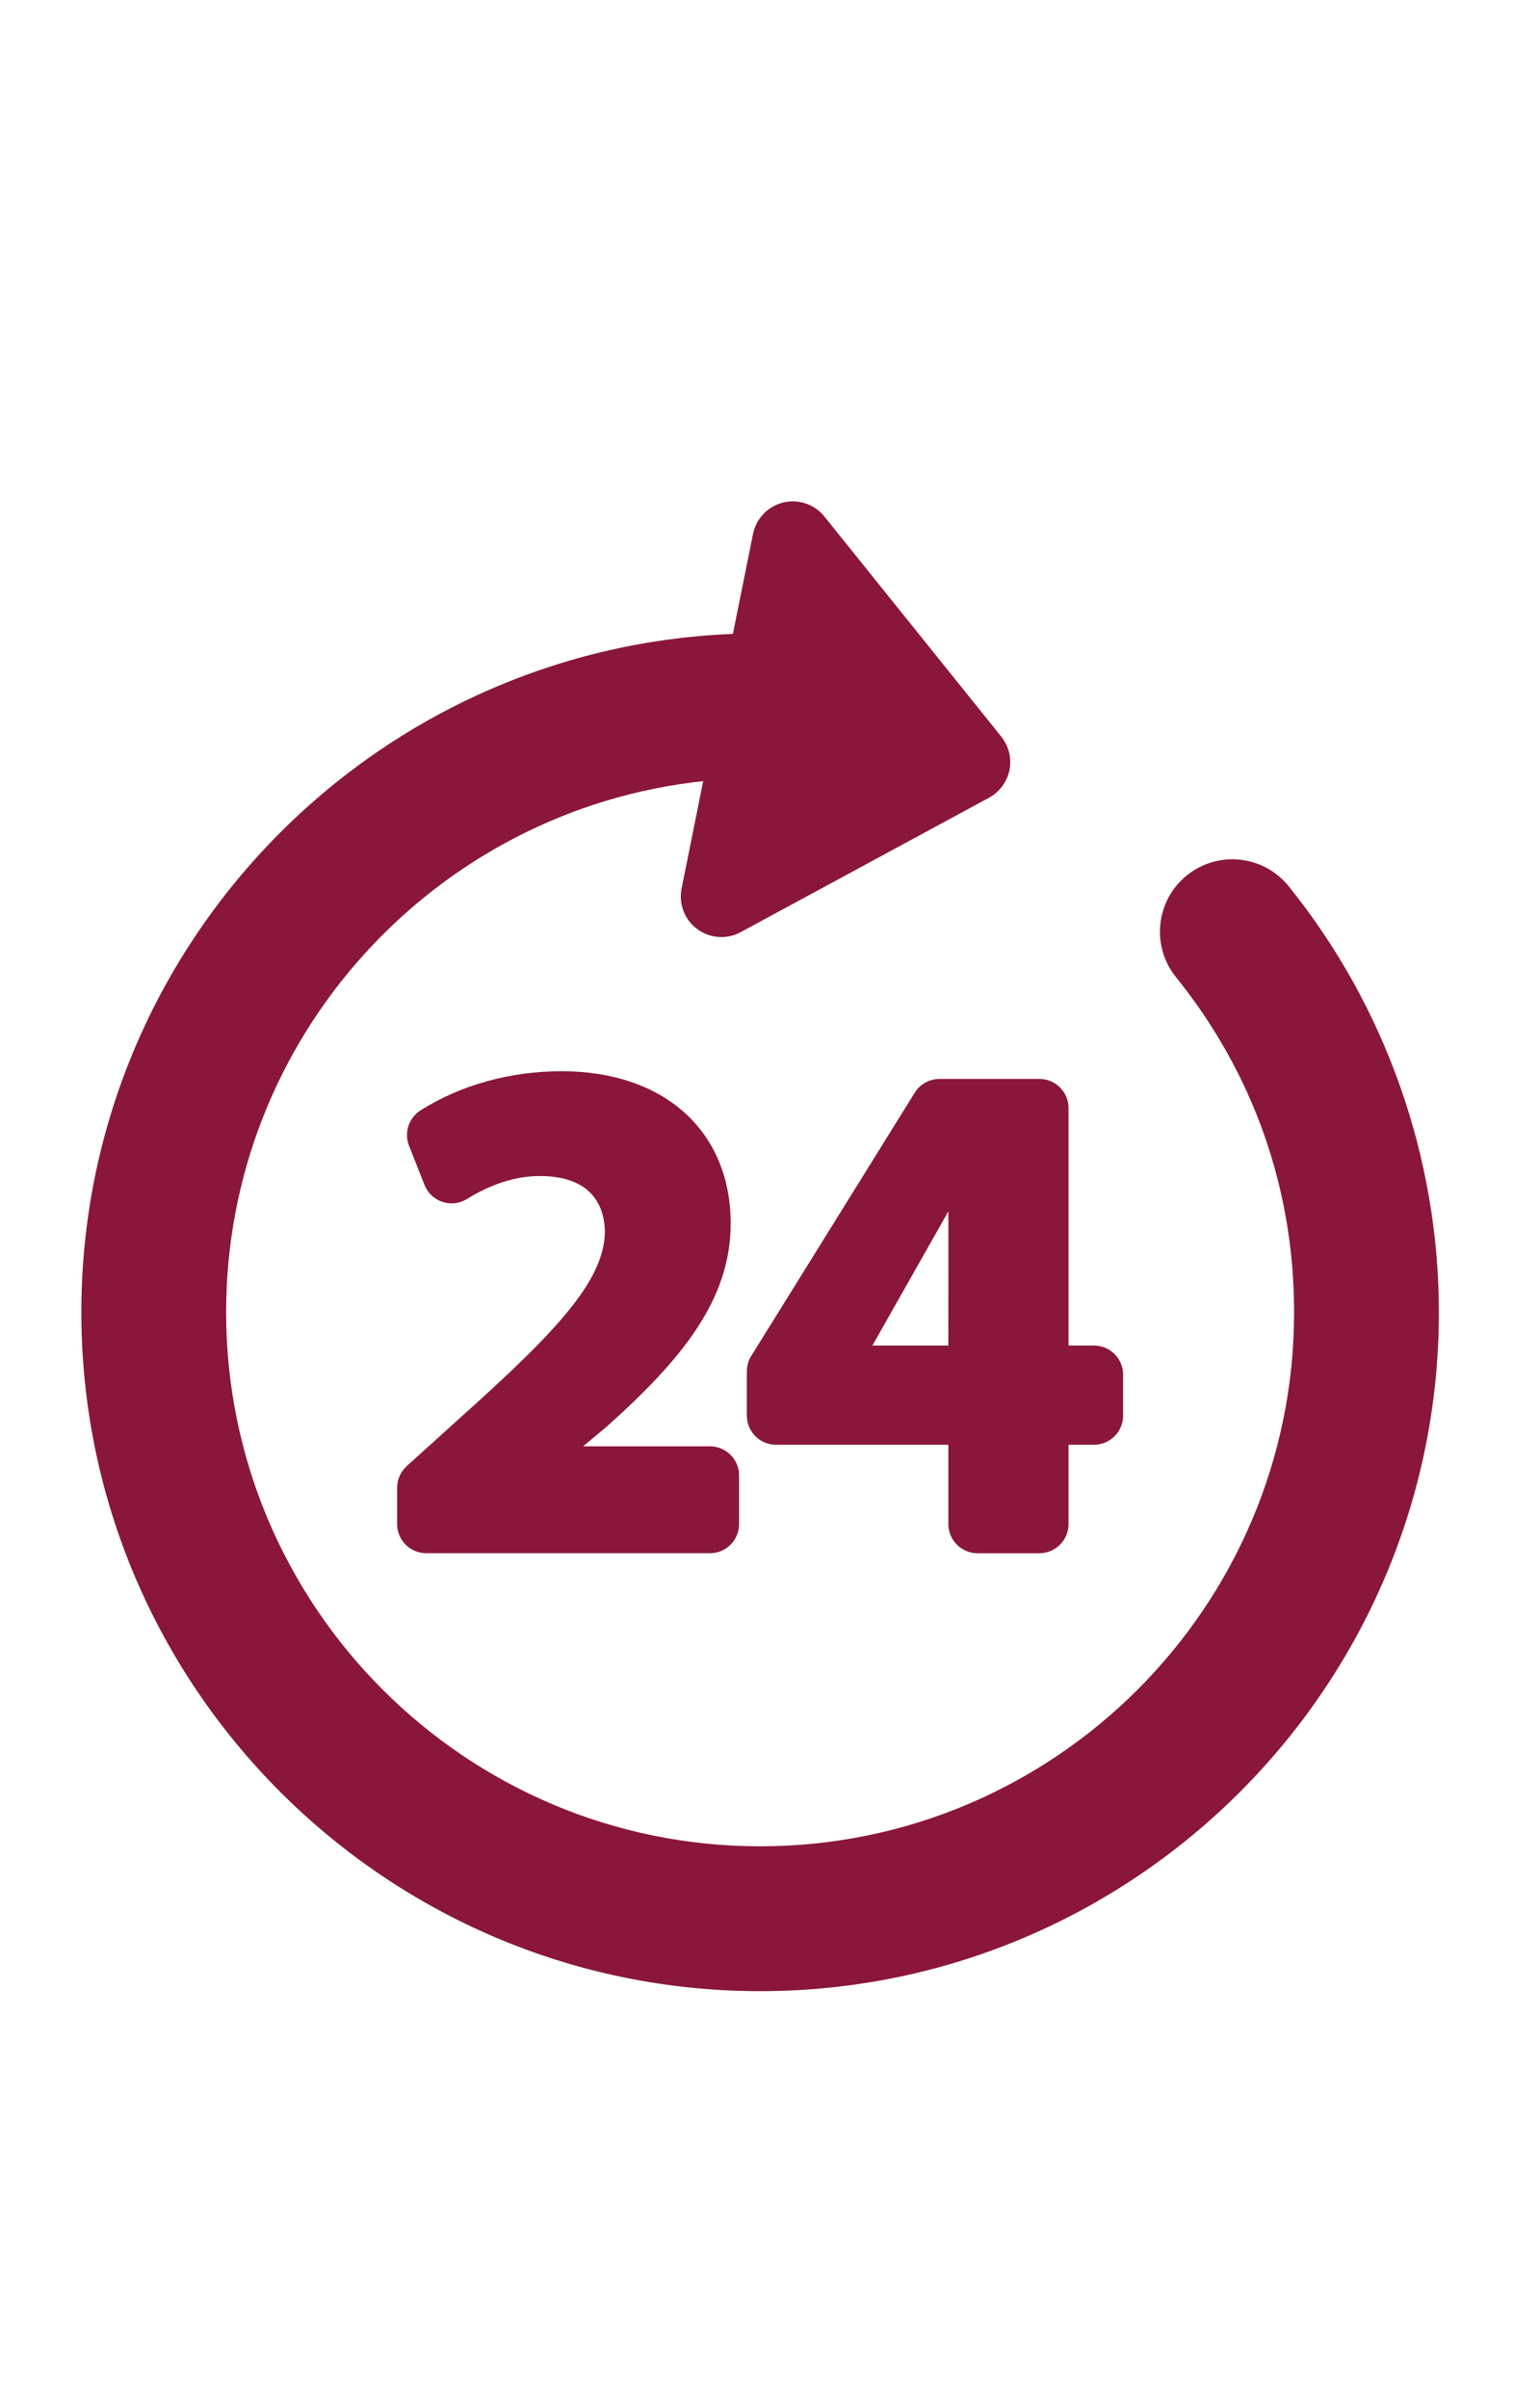 <?xml version="1.0" encoding="utf-8"?>
<!-- Generator: Adobe Illustrator 16.0.2, SVG Export Plug-In . SVG Version: 6.00 Build 0)  -->
<!DOCTYPE svg PUBLIC "-//W3C//DTD SVG 1.1//EN" "http://www.w3.org/Graphics/SVG/1.1/DTD/svg11.dtd">
<svg version="1.1" id="Layer_1" xmlns="http://www.w3.org/2000/svg" xmlns:xlink="http://www.w3.org/1999/xlink" x="0px" y="0px"
	 width="93px" height="148px" viewBox="0 0 93 148" enable-background="new 0 0 93 148" xml:space="preserve">
<g>
	<g>
		<g>
			<path fill="#8A1739" d="M79.212,54.464c-1.543-1.914-4.345-2.213-6.257-0.67c-1.913,1.543-2.213,4.344-0.67,6.257
				c4.749,5.888,7.26,13.007,7.26,20.59c0,18.099-14.724,32.822-32.823,32.822c-18.098,0-32.822-14.724-32.822-32.822
				c0-16.917,12.865-30.884,29.324-32.636L41.896,54.6c-0.191,0.949,0.184,1.922,0.961,2.497s1.818,0.649,2.669,0.188l15.264-8.26
				c0.65-0.353,1.111-0.975,1.258-1.7c0.146-0.725-0.038-1.478-0.501-2.054L50.673,31.742c-0.605-0.754-1.593-1.089-2.532-0.86
				c-0.941,0.229-1.663,0.981-1.854,1.929l-1.238,6.145C22.815,39.838,5,58.197,5,80.642c0,23.006,18.717,41.723,41.722,41.723
				s41.722-18.717,41.722-41.723C88.444,71.142,85.165,61.845,79.212,54.464z"/>
			<path fill="#8A1739" d="M28.214,87.191L25,90.1c-0.375,0.34-0.59,0.822-0.59,1.328v2.231c0,0.99,0.802,1.792,1.792,1.792h17.436
				c0.989,0,1.792-0.802,1.792-1.792v-2.986c0-0.989-0.802-1.791-1.792-1.791h-7.795l1.4-1.167c0.016-0.014,0.032-0.027,0.047-0.041
				c4.575-4.091,7.623-7.777,7.623-12.473c0-5.692-4.083-9.37-10.402-9.37c-3.143,0-6.22,0.855-8.663,2.408
				c-0.725,0.461-1.021,1.371-0.706,2.17l0.95,2.409c0.195,0.494,0.598,0.875,1.102,1.043s1.056,0.103,1.506-0.176
				c1.519-0.938,3.025-1.413,4.477-1.413c3.475,0,4.001,2.175,4.004,3.479C37.101,78.732,34.227,81.814,28.214,87.191z"/>
			<path fill="#8A1739" d="M56.227,67.151L46.178,83.327c-0.177,0.284-0.271,0.61-0.271,0.945v2.722c0,0.99,0.803,1.792,1.792,1.792
				h10.594v4.874c0,0.989,0.802,1.792,1.792,1.792h3.803c0.99,0,1.792-0.803,1.792-1.792v-4.874h1.563
				c0.989,0,1.791-0.802,1.791-1.792V84.48c0-0.989-0.802-1.791-1.791-1.791H65.68V68.096c0-0.989-0.802-1.792-1.792-1.792h-6.14
				C57.129,66.304,56.553,66.625,56.227,67.151z M58.293,82.688h-4.668l4.671-8.25L58.293,82.688z"/>
		</g>
	</g>
</g>
</svg>
